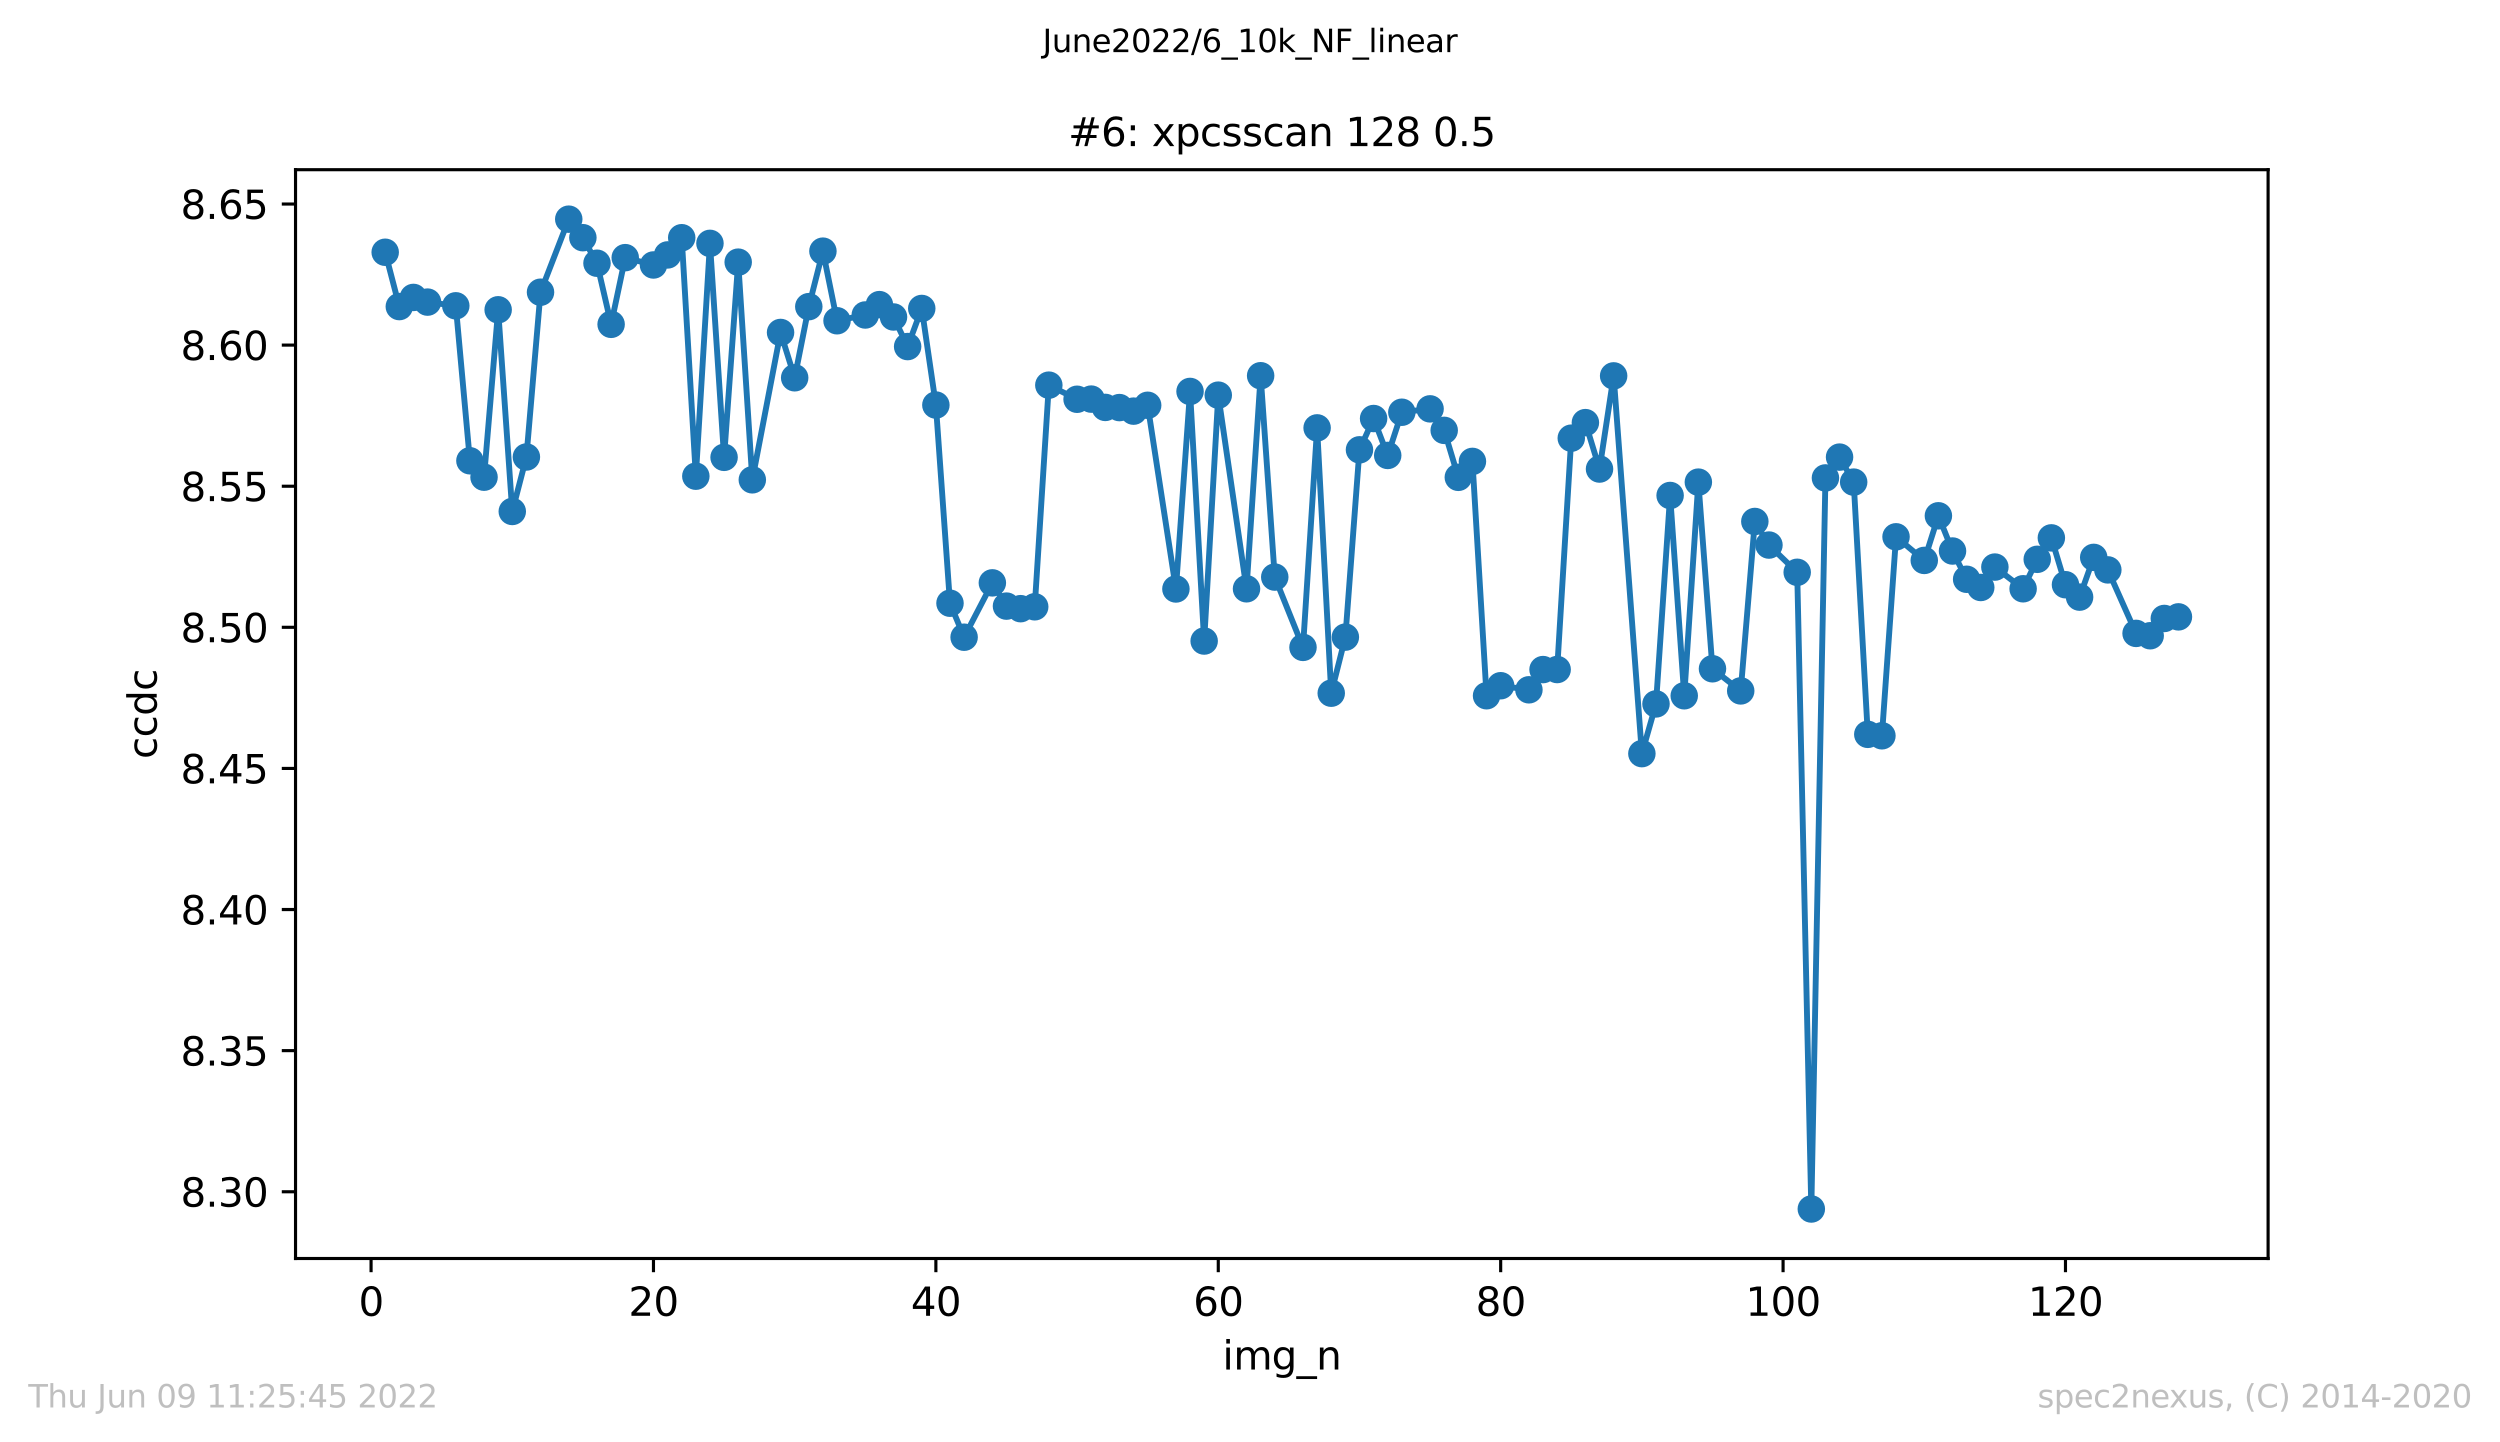 <?xml version="1.0" encoding="utf-8" standalone="no"?>
<!DOCTYPE svg PUBLIC "-//W3C//DTD SVG 1.1//EN"
  "http://www.w3.org/Graphics/SVG/1.1/DTD/svg11.dtd">
<svg xmlns:xlink="http://www.w3.org/1999/xlink" width="636.48pt" height="367.2pt" viewBox="0 0 636.48 367.2" xmlns="http://www.w3.org/2000/svg" version="1.1">
 <defs>
  <style type="text/css">*{stroke-linejoin: round; stroke-linecap: butt}</style>
 </defs>
 <g id="figure_1">
  <g id="patch_1">
   <path d="M 0 367.2 
L 636.48 367.2 
L 636.48 0 
L 0 0 
z
" style="fill: #ffffff"/>
  </g>
  <g id="axes_1">
   <g id="patch_2">
    <path d="M 75.24 320.4 
L 577.44 320.4 
L 577.44 43.2 
L 75.24 43.2 
z
" style="fill: #ffffff"/>
   </g>
   <g id="matplotlib.axis_1">
    <g id="xtick_1">
     <g id="line2d_1">
      <defs>
       <path id="m800b0fa42f" d="M 0 0 
L 0 3.5 
" style="stroke: #000000; stroke-width: 0.8"/>
      </defs>
      <g>
       <use xlink:href="#m800b0fa42f" x="94.472" y="320.4" style="stroke: #000000; stroke-width: 0.8"/>
      </g>
     </g>
     <g id="text_1">
      <!-- 0 -->
      <g transform="translate(91.291 334.998)scale(0.1 -0.1)">
       <defs>
        <path id="DejaVuSans-30" d="M 2034 4250 
Q 1547 4250 1301 3770 
Q 1056 3291 1056 2328 
Q 1056 1369 1301 889 
Q 1547 409 2034 409 
Q 2525 409 2770 889 
Q 3016 1369 3016 2328 
Q 3016 3291 2770 3770 
Q 2525 4250 2034 4250 
z
M 2034 4750 
Q 2819 4750 3233 4129 
Q 3647 3509 3647 2328 
Q 3647 1150 3233 529 
Q 2819 -91 2034 -91 
Q 1250 -91 836 529 
Q 422 1150 422 2328 
Q 422 3509 836 4129 
Q 1250 4750 2034 4750 
z
" transform="scale(0.016)"/>
       </defs>
       <use xlink:href="#DejaVuSans-30"/>
      </g>
     </g>
    </g>
    <g id="xtick_2">
     <g id="line2d_2">
      <g>
       <use xlink:href="#m800b0fa42f" x="166.369" y="320.4" style="stroke: #000000; stroke-width: 0.8"/>
      </g>
     </g>
     <g id="text_2">
      <!-- 20 -->
      <g transform="translate(160.007 334.998)scale(0.1 -0.1)">
       <defs>
        <path id="DejaVuSans-32" d="M 1228 531 
L 3431 531 
L 3431 0 
L 469 0 
L 469 531 
Q 828 903 1448 1529 
Q 2069 2156 2228 2338 
Q 2531 2678 2651 2914 
Q 2772 3150 2772 3378 
Q 2772 3750 2511 3984 
Q 2250 4219 1831 4219 
Q 1534 4219 1204 4116 
Q 875 4013 500 3803 
L 500 4441 
Q 881 4594 1212 4672 
Q 1544 4750 1819 4750 
Q 2544 4750 2975 4387 
Q 3406 4025 3406 3419 
Q 3406 3131 3298 2873 
Q 3191 2616 2906 2266 
Q 2828 2175 2409 1742 
Q 1991 1309 1228 531 
z
" transform="scale(0.016)"/>
       </defs>
       <use xlink:href="#DejaVuSans-32"/>
       <use xlink:href="#DejaVuSans-30" x="63.623"/>
      </g>
     </g>
    </g>
    <g id="xtick_3">
     <g id="line2d_3">
      <g>
       <use xlink:href="#m800b0fa42f" x="238.266" y="320.4" style="stroke: #000000; stroke-width: 0.8"/>
      </g>
     </g>
     <g id="text_3">
      <!-- 40 -->
      <g transform="translate(231.904 334.998)scale(0.1 -0.1)">
       <defs>
        <path id="DejaVuSans-34" d="M 2419 4116 
L 825 1625 
L 2419 1625 
L 2419 4116 
z
M 2253 4666 
L 3047 4666 
L 3047 1625 
L 3713 1625 
L 3713 1100 
L 3047 1100 
L 3047 0 
L 2419 0 
L 2419 1100 
L 313 1100 
L 313 1709 
L 2253 4666 
z
" transform="scale(0.016)"/>
       </defs>
       <use xlink:href="#DejaVuSans-34"/>
       <use xlink:href="#DejaVuSans-30" x="63.623"/>
      </g>
     </g>
    </g>
    <g id="xtick_4">
     <g id="line2d_4">
      <g>
       <use xlink:href="#m800b0fa42f" x="310.163" y="320.4" style="stroke: #000000; stroke-width: 0.8"/>
      </g>
     </g>
     <g id="text_4">
      <!-- 60 -->
      <g transform="translate(303.801 334.998)scale(0.1 -0.1)">
       <defs>
        <path id="DejaVuSans-36" d="M 2113 2584 
Q 1688 2584 1439 2293 
Q 1191 2003 1191 1497 
Q 1191 994 1439 701 
Q 1688 409 2113 409 
Q 2538 409 2786 701 
Q 3034 994 3034 1497 
Q 3034 2003 2786 2293 
Q 2538 2584 2113 2584 
z
M 3366 4563 
L 3366 3988 
Q 3128 4100 2886 4159 
Q 2644 4219 2406 4219 
Q 1781 4219 1451 3797 
Q 1122 3375 1075 2522 
Q 1259 2794 1537 2939 
Q 1816 3084 2150 3084 
Q 2853 3084 3261 2657 
Q 3669 2231 3669 1497 
Q 3669 778 3244 343 
Q 2819 -91 2113 -91 
Q 1303 -91 875 529 
Q 447 1150 447 2328 
Q 447 3434 972 4092 
Q 1497 4750 2381 4750 
Q 2619 4750 2861 4703 
Q 3103 4656 3366 4563 
z
" transform="scale(0.016)"/>
       </defs>
       <use xlink:href="#DejaVuSans-36"/>
       <use xlink:href="#DejaVuSans-30" x="63.623"/>
      </g>
     </g>
    </g>
    <g id="xtick_5">
     <g id="line2d_5">
      <g>
       <use xlink:href="#m800b0fa42f" x="382.06" y="320.4" style="stroke: #000000; stroke-width: 0.8"/>
      </g>
     </g>
     <g id="text_5">
      <!-- 80 -->
      <g transform="translate(375.698 334.998)scale(0.1 -0.1)">
       <defs>
        <path id="DejaVuSans-38" d="M 2034 2216 
Q 1584 2216 1326 1975 
Q 1069 1734 1069 1313 
Q 1069 891 1326 650 
Q 1584 409 2034 409 
Q 2484 409 2743 651 
Q 3003 894 3003 1313 
Q 3003 1734 2745 1975 
Q 2488 2216 2034 2216 
z
M 1403 2484 
Q 997 2584 770 2862 
Q 544 3141 544 3541 
Q 544 4100 942 4425 
Q 1341 4750 2034 4750 
Q 2731 4750 3128 4425 
Q 3525 4100 3525 3541 
Q 3525 3141 3298 2862 
Q 3072 2584 2669 2484 
Q 3125 2378 3379 2068 
Q 3634 1759 3634 1313 
Q 3634 634 3220 271 
Q 2806 -91 2034 -91 
Q 1263 -91 848 271 
Q 434 634 434 1313 
Q 434 1759 690 2068 
Q 947 2378 1403 2484 
z
M 1172 3481 
Q 1172 3119 1398 2916 
Q 1625 2713 2034 2713 
Q 2441 2713 2670 2916 
Q 2900 3119 2900 3481 
Q 2900 3844 2670 4047 
Q 2441 4250 2034 4250 
Q 1625 4250 1398 4047 
Q 1172 3844 1172 3481 
z
" transform="scale(0.016)"/>
       </defs>
       <use xlink:href="#DejaVuSans-38"/>
       <use xlink:href="#DejaVuSans-30" x="63.623"/>
      </g>
     </g>
    </g>
    <g id="xtick_6">
     <g id="line2d_6">
      <g>
       <use xlink:href="#m800b0fa42f" x="453.957" y="320.4" style="stroke: #000000; stroke-width: 0.8"/>
      </g>
     </g>
     <g id="text_6">
      <!-- 100 -->
      <g transform="translate(444.413 334.998)scale(0.1 -0.1)">
       <defs>
        <path id="DejaVuSans-31" d="M 794 531 
L 1825 531 
L 1825 4091 
L 703 3866 
L 703 4441 
L 1819 4666 
L 2450 4666 
L 2450 531 
L 3481 531 
L 3481 0 
L 794 0 
L 794 531 
z
" transform="scale(0.016)"/>
       </defs>
       <use xlink:href="#DejaVuSans-31"/>
       <use xlink:href="#DejaVuSans-30" x="63.623"/>
       <use xlink:href="#DejaVuSans-30" x="127.246"/>
      </g>
     </g>
    </g>
    <g id="xtick_7">
     <g id="line2d_7">
      <g>
       <use xlink:href="#m800b0fa42f" x="525.854" y="320.4" style="stroke: #000000; stroke-width: 0.8"/>
      </g>
     </g>
     <g id="text_7">
      <!-- 120 -->
      <g transform="translate(516.31 334.998)scale(0.1 -0.1)">
       <use xlink:href="#DejaVuSans-31"/>
       <use xlink:href="#DejaVuSans-32" x="63.623"/>
       <use xlink:href="#DejaVuSans-30" x="127.246"/>
      </g>
     </g>
    </g>
    <g id="text_8">
     <!-- img_n -->
     <g transform="translate(311.238 348.677)scale(0.1 -0.1)">
      <defs>
       <path id="DejaVuSans-69" d="M 603 3500 
L 1178 3500 
L 1178 0 
L 603 0 
L 603 3500 
z
M 603 4863 
L 1178 4863 
L 1178 4134 
L 603 4134 
L 603 4863 
z
" transform="scale(0.016)"/>
       <path id="DejaVuSans-6d" d="M 3328 2828 
Q 3544 3216 3844 3400 
Q 4144 3584 4550 3584 
Q 5097 3584 5394 3201 
Q 5691 2819 5691 2113 
L 5691 0 
L 5113 0 
L 5113 2094 
Q 5113 2597 4934 2840 
Q 4756 3084 4391 3084 
Q 3944 3084 3684 2787 
Q 3425 2491 3425 1978 
L 3425 0 
L 2847 0 
L 2847 2094 
Q 2847 2600 2669 2842 
Q 2491 3084 2119 3084 
Q 1678 3084 1418 2786 
Q 1159 2488 1159 1978 
L 1159 0 
L 581 0 
L 581 3500 
L 1159 3500 
L 1159 2956 
Q 1356 3278 1631 3431 
Q 1906 3584 2284 3584 
Q 2666 3584 2933 3390 
Q 3200 3197 3328 2828 
z
" transform="scale(0.016)"/>
       <path id="DejaVuSans-67" d="M 2906 1791 
Q 2906 2416 2648 2759 
Q 2391 3103 1925 3103 
Q 1463 3103 1205 2759 
Q 947 2416 947 1791 
Q 947 1169 1205 825 
Q 1463 481 1925 481 
Q 2391 481 2648 825 
Q 2906 1169 2906 1791 
z
M 3481 434 
Q 3481 -459 3084 -895 
Q 2688 -1331 1869 -1331 
Q 1566 -1331 1297 -1286 
Q 1028 -1241 775 -1147 
L 775 -588 
Q 1028 -725 1275 -790 
Q 1522 -856 1778 -856 
Q 2344 -856 2625 -561 
Q 2906 -266 2906 331 
L 2906 616 
Q 2728 306 2450 153 
Q 2172 0 1784 0 
Q 1141 0 747 490 
Q 353 981 353 1791 
Q 353 2603 747 3093 
Q 1141 3584 1784 3584 
Q 2172 3584 2450 3431 
Q 2728 3278 2906 2969 
L 2906 3500 
L 3481 3500 
L 3481 434 
z
" transform="scale(0.016)"/>
       <path id="DejaVuSans-5f" d="M 3263 -1063 
L 3263 -1509 
L -63 -1509 
L -63 -1063 
L 3263 -1063 
z
" transform="scale(0.016)"/>
       <path id="DejaVuSans-6e" d="M 3513 2113 
L 3513 0 
L 2938 0 
L 2938 2094 
Q 2938 2591 2744 2837 
Q 2550 3084 2163 3084 
Q 1697 3084 1428 2787 
Q 1159 2491 1159 1978 
L 1159 0 
L 581 0 
L 581 3500 
L 1159 3500 
L 1159 2956 
Q 1366 3272 1645 3428 
Q 1925 3584 2291 3584 
Q 2894 3584 3203 3211 
Q 3513 2838 3513 2113 
z
" transform="scale(0.016)"/>
      </defs>
      <use xlink:href="#DejaVuSans-69"/>
      <use xlink:href="#DejaVuSans-6d" x="27.783"/>
      <use xlink:href="#DejaVuSans-67" x="125.195"/>
      <use xlink:href="#DejaVuSans-5f" x="188.672"/>
      <use xlink:href="#DejaVuSans-6e" x="238.672"/>
     </g>
    </g>
   </g>
   <g id="matplotlib.axis_2">
    <g id="ytick_1">
     <g id="line2d_8">
      <defs>
       <path id="m53ee775bd9" d="M 0 0 
L -3.5 0 
" style="stroke: #000000; stroke-width: 0.8"/>
      </defs>
      <g>
       <use xlink:href="#m53ee775bd9" x="75.24" y="303.409" style="stroke: #000000; stroke-width: 0.8"/>
      </g>
     </g>
     <g id="text_9">
      <!-- 8.30 -->
      <g transform="translate(45.974 307.208)scale(0.1 -0.1)">
       <defs>
        <path id="DejaVuSans-2e" d="M 684 794 
L 1344 794 
L 1344 0 
L 684 0 
L 684 794 
z
" transform="scale(0.016)"/>
        <path id="DejaVuSans-33" d="M 2597 2516 
Q 3050 2419 3304 2112 
Q 3559 1806 3559 1356 
Q 3559 666 3084 287 
Q 2609 -91 1734 -91 
Q 1441 -91 1130 -33 
Q 819 25 488 141 
L 488 750 
Q 750 597 1062 519 
Q 1375 441 1716 441 
Q 2309 441 2620 675 
Q 2931 909 2931 1356 
Q 2931 1769 2642 2001 
Q 2353 2234 1838 2234 
L 1294 2234 
L 1294 2753 
L 1863 2753 
Q 2328 2753 2575 2939 
Q 2822 3125 2822 3475 
Q 2822 3834 2567 4026 
Q 2313 4219 1838 4219 
Q 1578 4219 1281 4162 
Q 984 4106 628 3988 
L 628 4550 
Q 988 4650 1302 4700 
Q 1616 4750 1894 4750 
Q 2613 4750 3031 4423 
Q 3450 4097 3450 3541 
Q 3450 3153 3228 2886 
Q 3006 2619 2597 2516 
z
" transform="scale(0.016)"/>
       </defs>
       <use xlink:href="#DejaVuSans-38"/>
       <use xlink:href="#DejaVuSans-2e" x="63.623"/>
       <use xlink:href="#DejaVuSans-33" x="95.41"/>
       <use xlink:href="#DejaVuSans-30" x="159.033"/>
      </g>
     </g>
    </g>
    <g id="ytick_2">
     <g id="line2d_9">
      <g>
       <use xlink:href="#m53ee775bd9" x="75.24" y="267.485" style="stroke: #000000; stroke-width: 0.8"/>
      </g>
     </g>
     <g id="text_10">
      <!-- 8.35 -->
      <g transform="translate(45.974 271.284)scale(0.1 -0.1)">
       <defs>
        <path id="DejaVuSans-35" d="M 691 4666 
L 3169 4666 
L 3169 4134 
L 1269 4134 
L 1269 2991 
Q 1406 3038 1543 3061 
Q 1681 3084 1819 3084 
Q 2600 3084 3056 2656 
Q 3513 2228 3513 1497 
Q 3513 744 3044 326 
Q 2575 -91 1722 -91 
Q 1428 -91 1123 -41 
Q 819 9 494 109 
L 494 744 
Q 775 591 1075 516 
Q 1375 441 1709 441 
Q 2250 441 2565 725 
Q 2881 1009 2881 1497 
Q 2881 1984 2565 2268 
Q 2250 2553 1709 2553 
Q 1456 2553 1204 2497 
Q 953 2441 691 2322 
L 691 4666 
z
" transform="scale(0.016)"/>
       </defs>
       <use xlink:href="#DejaVuSans-38"/>
       <use xlink:href="#DejaVuSans-2e" x="63.623"/>
       <use xlink:href="#DejaVuSans-33" x="95.41"/>
       <use xlink:href="#DejaVuSans-35" x="159.033"/>
      </g>
     </g>
    </g>
    <g id="ytick_3">
     <g id="line2d_10">
      <g>
       <use xlink:href="#m53ee775bd9" x="75.24" y="231.56" style="stroke: #000000; stroke-width: 0.8"/>
      </g>
     </g>
     <g id="text_11">
      <!-- 8.40 -->
      <g transform="translate(45.974 235.359)scale(0.1 -0.1)">
       <use xlink:href="#DejaVuSans-38"/>
       <use xlink:href="#DejaVuSans-2e" x="63.623"/>
       <use xlink:href="#DejaVuSans-34" x="95.41"/>
       <use xlink:href="#DejaVuSans-30" x="159.033"/>
      </g>
     </g>
    </g>
    <g id="ytick_4">
     <g id="line2d_11">
      <g>
       <use xlink:href="#m53ee775bd9" x="75.24" y="195.636" style="stroke: #000000; stroke-width: 0.8"/>
      </g>
     </g>
     <g id="text_12">
      <!-- 8.45 -->
      <g transform="translate(45.974 199.435)scale(0.1 -0.1)">
       <use xlink:href="#DejaVuSans-38"/>
       <use xlink:href="#DejaVuSans-2e" x="63.623"/>
       <use xlink:href="#DejaVuSans-34" x="95.41"/>
       <use xlink:href="#DejaVuSans-35" x="159.033"/>
      </g>
     </g>
    </g>
    <g id="ytick_5">
     <g id="line2d_12">
      <g>
       <use xlink:href="#m53ee775bd9" x="75.24" y="159.711" style="stroke: #000000; stroke-width: 0.8"/>
      </g>
     </g>
     <g id="text_13">
      <!-- 8.50 -->
      <g transform="translate(45.974 163.511)scale(0.1 -0.1)">
       <use xlink:href="#DejaVuSans-38"/>
       <use xlink:href="#DejaVuSans-2e" x="63.623"/>
       <use xlink:href="#DejaVuSans-35" x="95.41"/>
       <use xlink:href="#DejaVuSans-30" x="159.033"/>
      </g>
     </g>
    </g>
    <g id="ytick_6">
     <g id="line2d_13">
      <g>
       <use xlink:href="#m53ee775bd9" x="75.24" y="123.787" style="stroke: #000000; stroke-width: 0.8"/>
      </g>
     </g>
     <g id="text_14">
      <!-- 8.55 -->
      <g transform="translate(45.974 127.586)scale(0.1 -0.1)">
       <use xlink:href="#DejaVuSans-38"/>
       <use xlink:href="#DejaVuSans-2e" x="63.623"/>
       <use xlink:href="#DejaVuSans-35" x="95.41"/>
       <use xlink:href="#DejaVuSans-35" x="159.033"/>
      </g>
     </g>
    </g>
    <g id="ytick_7">
     <g id="line2d_14">
      <g>
       <use xlink:href="#m53ee775bd9" x="75.24" y="87.863" style="stroke: #000000; stroke-width: 0.8"/>
      </g>
     </g>
     <g id="text_15">
      <!-- 8.60 -->
      <g transform="translate(45.974 91.662)scale(0.1 -0.1)">
       <use xlink:href="#DejaVuSans-38"/>
       <use xlink:href="#DejaVuSans-2e" x="63.623"/>
       <use xlink:href="#DejaVuSans-36" x="95.41"/>
       <use xlink:href="#DejaVuSans-30" x="159.033"/>
      </g>
     </g>
    </g>
    <g id="ytick_8">
     <g id="line2d_15">
      <g>
       <use xlink:href="#m53ee775bd9" x="75.24" y="51.938" style="stroke: #000000; stroke-width: 0.8"/>
      </g>
     </g>
     <g id="text_16">
      <!-- 8.65 -->
      <g transform="translate(45.974 55.737)scale(0.1 -0.1)">
       <use xlink:href="#DejaVuSans-38"/>
       <use xlink:href="#DejaVuSans-2e" x="63.623"/>
       <use xlink:href="#DejaVuSans-36" x="95.41"/>
       <use xlink:href="#DejaVuSans-35" x="159.033"/>
      </g>
     </g>
    </g>
    <g id="text_17">
     <!-- ccdc -->
     <g transform="translate(39.895 193.222)rotate(-90)scale(0.1 -0.1)">
      <defs>
       <path id="DejaVuSans-63" d="M 3122 3366 
L 3122 2828 
Q 2878 2963 2633 3030 
Q 2388 3097 2138 3097 
Q 1578 3097 1268 2742 
Q 959 2388 959 1747 
Q 959 1106 1268 751 
Q 1578 397 2138 397 
Q 2388 397 2633 464 
Q 2878 531 3122 666 
L 3122 134 
Q 2881 22 2623 -34 
Q 2366 -91 2075 -91 
Q 1284 -91 818 406 
Q 353 903 353 1747 
Q 353 2603 823 3093 
Q 1294 3584 2113 3584 
Q 2378 3584 2631 3529 
Q 2884 3475 3122 3366 
z
" transform="scale(0.016)"/>
       <path id="DejaVuSans-64" d="M 2906 2969 
L 2906 4863 
L 3481 4863 
L 3481 0 
L 2906 0 
L 2906 525 
Q 2725 213 2448 61 
Q 2172 -91 1784 -91 
Q 1150 -91 751 415 
Q 353 922 353 1747 
Q 353 2572 751 3078 
Q 1150 3584 1784 3584 
Q 2172 3584 2448 3432 
Q 2725 3281 2906 2969 
z
M 947 1747 
Q 947 1113 1208 752 
Q 1469 391 1925 391 
Q 2381 391 2643 752 
Q 2906 1113 2906 1747 
Q 2906 2381 2643 2742 
Q 2381 3103 1925 3103 
Q 1469 3103 1208 2742 
Q 947 2381 947 1747 
z
" transform="scale(0.016)"/>
      </defs>
      <use xlink:href="#DejaVuSans-63"/>
      <use xlink:href="#DejaVuSans-63" x="54.98"/>
      <use xlink:href="#DejaVuSans-64" x="109.961"/>
      <use xlink:href="#DejaVuSans-63" x="173.438"/>
     </g>
    </g>
   </g>
   <g id="line2d_16">
    <path d="M 98.067 64.223 
L 101.662 78.051 
L 105.257 75.724 
L 108.852 76.913 
L 116.042 77.857 
L 119.636 117.309 
L 123.231 121.489 
L 126.826 78.87 
L 130.421 130.213 
L 134.016 116.348 
L 137.611 74.398 
L 144.8 55.8 
L 148.395 60.514 
L 151.99 67.017 
L 155.585 82.572 
L 159.18 65.596 
L 166.369 67.46 
L 169.964 64.902 
L 173.559 60.523 
L 177.154 121.235 
L 180.749 61.96 
L 184.344 116.434 
L 187.938 66.744 
L 191.533 122.158 
L 198.723 84.644 
L 202.318 96.179 
L 205.913 78.071 
L 209.508 63.944 
L 213.102 81.662 
L 220.292 80.192 
L 223.887 77.554 
L 227.482 80.701 
L 231.077 88.232 
L 234.671 78.533 
L 238.266 103.123 
L 241.861 153.576 
L 245.456 162.231 
L 252.646 148.392 
L 256.241 154.311 
L 259.835 154.964 
L 263.43 154.485 
L 267.025 98.058 
L 274.215 101.649 
L 277.81 101.609 
L 281.404 103.725 
L 284.999 103.768 
L 288.594 104.672 
L 292.189 103.183 
L 299.379 149.946 
L 302.974 99.658 
L 306.568 163.202 
L 310.163 100.604 
L 317.353 149.901 
L 320.948 95.659 
L 324.543 146.919 
L 331.732 164.818 
L 335.327 108.937 
L 338.922 176.483 
L 342.517 162.206 
L 346.112 114.521 
L 349.707 106.553 
L 353.301 115.949 
L 356.896 104.953 
L 364.086 104.093 
L 367.681 109.568 
L 371.276 121.523 
L 374.87 117.47 
L 378.465 177.132 
L 382.06 174.581 
L 389.25 175.618 
L 392.845 170.47 
L 396.439 170.457 
L 400.034 111.555 
L 403.629 107.598 
L 407.224 119.413 
L 410.819 95.698 
L 418.009 191.868 
L 421.603 179.212 
L 425.198 126.148 
L 428.793 177.139 
L 432.388 122.749 
L 435.983 170.264 
L 443.172 175.9 
L 446.767 132.764 
L 450.362 138.767 
L 457.552 145.703 
L 461.147 307.8 
L 464.742 121.679 
L 468.336 116.376 
L 471.931 122.743 
L 475.526 186.957 
L 479.121 187.325 
L 482.716 136.668 
L 489.905 142.677 
L 493.5 131.315 
L 497.095 140.286 
L 500.69 147.477 
L 504.285 149.567 
L 507.88 144.373 
L 515.069 149.897 
L 518.664 142.399 
L 522.259 136.939 
L 525.854 148.864 
L 529.449 152.023 
L 533.044 141.906 
L 536.638 145.09 
L 543.828 161.258 
L 547.423 161.856 
L 551.018 157.456 
L 554.613 157.049 
" clip-path="url(#p3949a679b3)" style="fill: none; stroke: #1f77b4; stroke-width: 1.5; stroke-linecap: square"/>
    <defs>
     <path id="m2c28d57557" d="M 0 3 
C 0.796 3 1.559 2.684 2.121 2.121 
C 2.684 1.559 3 0.796 3 0 
C 3 -0.796 2.684 -1.559 2.121 -2.121 
C 1.559 -2.684 0.796 -3 0 -3 
C -0.796 -3 -1.559 -2.684 -2.121 -2.121 
C -2.684 -1.559 -3 -0.796 -3 0 
C -3 0.796 -2.684 1.559 -2.121 2.121 
C -1.559 2.684 -0.796 3 0 3 
z
" style="stroke: #1f77b4"/>
    </defs>
    <g clip-path="url(#p3949a679b3)">
     <use xlink:href="#m2c28d57557" x="98.067" y="64.223" style="fill: #1f77b4; stroke: #1f77b4"/>
     <use xlink:href="#m2c28d57557" x="101.662" y="78.051" style="fill: #1f77b4; stroke: #1f77b4"/>
     <use xlink:href="#m2c28d57557" x="105.257" y="75.724" style="fill: #1f77b4; stroke: #1f77b4"/>
     <use xlink:href="#m2c28d57557" x="108.852" y="76.913" style="fill: #1f77b4; stroke: #1f77b4"/>
     <use xlink:href="#m2c28d57557" x="116.042" y="77.857" style="fill: #1f77b4; stroke: #1f77b4"/>
     <use xlink:href="#m2c28d57557" x="119.636" y="117.309" style="fill: #1f77b4; stroke: #1f77b4"/>
     <use xlink:href="#m2c28d57557" x="123.231" y="121.489" style="fill: #1f77b4; stroke: #1f77b4"/>
     <use xlink:href="#m2c28d57557" x="126.826" y="78.87" style="fill: #1f77b4; stroke: #1f77b4"/>
     <use xlink:href="#m2c28d57557" x="130.421" y="130.213" style="fill: #1f77b4; stroke: #1f77b4"/>
     <use xlink:href="#m2c28d57557" x="134.016" y="116.348" style="fill: #1f77b4; stroke: #1f77b4"/>
     <use xlink:href="#m2c28d57557" x="137.611" y="74.398" style="fill: #1f77b4; stroke: #1f77b4"/>
     <use xlink:href="#m2c28d57557" x="144.8" y="55.8" style="fill: #1f77b4; stroke: #1f77b4"/>
     <use xlink:href="#m2c28d57557" x="148.395" y="60.514" style="fill: #1f77b4; stroke: #1f77b4"/>
     <use xlink:href="#m2c28d57557" x="151.99" y="67.017" style="fill: #1f77b4; stroke: #1f77b4"/>
     <use xlink:href="#m2c28d57557" x="155.585" y="82.572" style="fill: #1f77b4; stroke: #1f77b4"/>
     <use xlink:href="#m2c28d57557" x="159.18" y="65.596" style="fill: #1f77b4; stroke: #1f77b4"/>
     <use xlink:href="#m2c28d57557" x="166.369" y="67.46" style="fill: #1f77b4; stroke: #1f77b4"/>
     <use xlink:href="#m2c28d57557" x="169.964" y="64.902" style="fill: #1f77b4; stroke: #1f77b4"/>
     <use xlink:href="#m2c28d57557" x="173.559" y="60.523" style="fill: #1f77b4; stroke: #1f77b4"/>
     <use xlink:href="#m2c28d57557" x="177.154" y="121.235" style="fill: #1f77b4; stroke: #1f77b4"/>
     <use xlink:href="#m2c28d57557" x="180.749" y="61.96" style="fill: #1f77b4; stroke: #1f77b4"/>
     <use xlink:href="#m2c28d57557" x="184.344" y="116.434" style="fill: #1f77b4; stroke: #1f77b4"/>
     <use xlink:href="#m2c28d57557" x="187.938" y="66.744" style="fill: #1f77b4; stroke: #1f77b4"/>
     <use xlink:href="#m2c28d57557" x="191.533" y="122.158" style="fill: #1f77b4; stroke: #1f77b4"/>
     <use xlink:href="#m2c28d57557" x="198.723" y="84.644" style="fill: #1f77b4; stroke: #1f77b4"/>
     <use xlink:href="#m2c28d57557" x="202.318" y="96.179" style="fill: #1f77b4; stroke: #1f77b4"/>
     <use xlink:href="#m2c28d57557" x="205.913" y="78.071" style="fill: #1f77b4; stroke: #1f77b4"/>
     <use xlink:href="#m2c28d57557" x="209.508" y="63.944" style="fill: #1f77b4; stroke: #1f77b4"/>
     <use xlink:href="#m2c28d57557" x="213.102" y="81.662" style="fill: #1f77b4; stroke: #1f77b4"/>
     <use xlink:href="#m2c28d57557" x="220.292" y="80.192" style="fill: #1f77b4; stroke: #1f77b4"/>
     <use xlink:href="#m2c28d57557" x="223.887" y="77.554" style="fill: #1f77b4; stroke: #1f77b4"/>
     <use xlink:href="#m2c28d57557" x="227.482" y="80.701" style="fill: #1f77b4; stroke: #1f77b4"/>
     <use xlink:href="#m2c28d57557" x="231.077" y="88.232" style="fill: #1f77b4; stroke: #1f77b4"/>
     <use xlink:href="#m2c28d57557" x="234.671" y="78.533" style="fill: #1f77b4; stroke: #1f77b4"/>
     <use xlink:href="#m2c28d57557" x="238.266" y="103.123" style="fill: #1f77b4; stroke: #1f77b4"/>
     <use xlink:href="#m2c28d57557" x="241.861" y="153.576" style="fill: #1f77b4; stroke: #1f77b4"/>
     <use xlink:href="#m2c28d57557" x="245.456" y="162.231" style="fill: #1f77b4; stroke: #1f77b4"/>
     <use xlink:href="#m2c28d57557" x="252.646" y="148.392" style="fill: #1f77b4; stroke: #1f77b4"/>
     <use xlink:href="#m2c28d57557" x="256.241" y="154.311" style="fill: #1f77b4; stroke: #1f77b4"/>
     <use xlink:href="#m2c28d57557" x="259.835" y="154.964" style="fill: #1f77b4; stroke: #1f77b4"/>
     <use xlink:href="#m2c28d57557" x="263.43" y="154.485" style="fill: #1f77b4; stroke: #1f77b4"/>
     <use xlink:href="#m2c28d57557" x="267.025" y="98.058" style="fill: #1f77b4; stroke: #1f77b4"/>
     <use xlink:href="#m2c28d57557" x="274.215" y="101.649" style="fill: #1f77b4; stroke: #1f77b4"/>
     <use xlink:href="#m2c28d57557" x="277.81" y="101.609" style="fill: #1f77b4; stroke: #1f77b4"/>
     <use xlink:href="#m2c28d57557" x="281.404" y="103.725" style="fill: #1f77b4; stroke: #1f77b4"/>
     <use xlink:href="#m2c28d57557" x="284.999" y="103.768" style="fill: #1f77b4; stroke: #1f77b4"/>
     <use xlink:href="#m2c28d57557" x="288.594" y="104.672" style="fill: #1f77b4; stroke: #1f77b4"/>
     <use xlink:href="#m2c28d57557" x="292.189" y="103.183" style="fill: #1f77b4; stroke: #1f77b4"/>
     <use xlink:href="#m2c28d57557" x="299.379" y="149.946" style="fill: #1f77b4; stroke: #1f77b4"/>
     <use xlink:href="#m2c28d57557" x="302.974" y="99.658" style="fill: #1f77b4; stroke: #1f77b4"/>
     <use xlink:href="#m2c28d57557" x="306.568" y="163.202" style="fill: #1f77b4; stroke: #1f77b4"/>
     <use xlink:href="#m2c28d57557" x="310.163" y="100.604" style="fill: #1f77b4; stroke: #1f77b4"/>
     <use xlink:href="#m2c28d57557" x="317.353" y="149.901" style="fill: #1f77b4; stroke: #1f77b4"/>
     <use xlink:href="#m2c28d57557" x="320.948" y="95.659" style="fill: #1f77b4; stroke: #1f77b4"/>
     <use xlink:href="#m2c28d57557" x="324.543" y="146.919" style="fill: #1f77b4; stroke: #1f77b4"/>
     <use xlink:href="#m2c28d57557" x="331.732" y="164.818" style="fill: #1f77b4; stroke: #1f77b4"/>
     <use xlink:href="#m2c28d57557" x="335.327" y="108.937" style="fill: #1f77b4; stroke: #1f77b4"/>
     <use xlink:href="#m2c28d57557" x="338.922" y="176.483" style="fill: #1f77b4; stroke: #1f77b4"/>
     <use xlink:href="#m2c28d57557" x="342.517" y="162.206" style="fill: #1f77b4; stroke: #1f77b4"/>
     <use xlink:href="#m2c28d57557" x="346.112" y="114.521" style="fill: #1f77b4; stroke: #1f77b4"/>
     <use xlink:href="#m2c28d57557" x="349.707" y="106.553" style="fill: #1f77b4; stroke: #1f77b4"/>
     <use xlink:href="#m2c28d57557" x="353.301" y="115.949" style="fill: #1f77b4; stroke: #1f77b4"/>
     <use xlink:href="#m2c28d57557" x="356.896" y="104.953" style="fill: #1f77b4; stroke: #1f77b4"/>
     <use xlink:href="#m2c28d57557" x="364.086" y="104.093" style="fill: #1f77b4; stroke: #1f77b4"/>
     <use xlink:href="#m2c28d57557" x="367.681" y="109.568" style="fill: #1f77b4; stroke: #1f77b4"/>
     <use xlink:href="#m2c28d57557" x="371.276" y="121.523" style="fill: #1f77b4; stroke: #1f77b4"/>
     <use xlink:href="#m2c28d57557" x="374.87" y="117.47" style="fill: #1f77b4; stroke: #1f77b4"/>
     <use xlink:href="#m2c28d57557" x="378.465" y="177.132" style="fill: #1f77b4; stroke: #1f77b4"/>
     <use xlink:href="#m2c28d57557" x="382.06" y="174.581" style="fill: #1f77b4; stroke: #1f77b4"/>
     <use xlink:href="#m2c28d57557" x="389.25" y="175.618" style="fill: #1f77b4; stroke: #1f77b4"/>
     <use xlink:href="#m2c28d57557" x="392.845" y="170.47" style="fill: #1f77b4; stroke: #1f77b4"/>
     <use xlink:href="#m2c28d57557" x="396.439" y="170.457" style="fill: #1f77b4; stroke: #1f77b4"/>
     <use xlink:href="#m2c28d57557" x="400.034" y="111.555" style="fill: #1f77b4; stroke: #1f77b4"/>
     <use xlink:href="#m2c28d57557" x="403.629" y="107.598" style="fill: #1f77b4; stroke: #1f77b4"/>
     <use xlink:href="#m2c28d57557" x="407.224" y="119.413" style="fill: #1f77b4; stroke: #1f77b4"/>
     <use xlink:href="#m2c28d57557" x="410.819" y="95.698" style="fill: #1f77b4; stroke: #1f77b4"/>
     <use xlink:href="#m2c28d57557" x="418.009" y="191.868" style="fill: #1f77b4; stroke: #1f77b4"/>
     <use xlink:href="#m2c28d57557" x="421.603" y="179.212" style="fill: #1f77b4; stroke: #1f77b4"/>
     <use xlink:href="#m2c28d57557" x="425.198" y="126.148" style="fill: #1f77b4; stroke: #1f77b4"/>
     <use xlink:href="#m2c28d57557" x="428.793" y="177.139" style="fill: #1f77b4; stroke: #1f77b4"/>
     <use xlink:href="#m2c28d57557" x="432.388" y="122.749" style="fill: #1f77b4; stroke: #1f77b4"/>
     <use xlink:href="#m2c28d57557" x="435.983" y="170.264" style="fill: #1f77b4; stroke: #1f77b4"/>
     <use xlink:href="#m2c28d57557" x="443.172" y="175.9" style="fill: #1f77b4; stroke: #1f77b4"/>
     <use xlink:href="#m2c28d57557" x="446.767" y="132.764" style="fill: #1f77b4; stroke: #1f77b4"/>
     <use xlink:href="#m2c28d57557" x="450.362" y="138.767" style="fill: #1f77b4; stroke: #1f77b4"/>
     <use xlink:href="#m2c28d57557" x="457.552" y="145.703" style="fill: #1f77b4; stroke: #1f77b4"/>
     <use xlink:href="#m2c28d57557" x="461.147" y="307.8" style="fill: #1f77b4; stroke: #1f77b4"/>
     <use xlink:href="#m2c28d57557" x="464.742" y="121.679" style="fill: #1f77b4; stroke: #1f77b4"/>
     <use xlink:href="#m2c28d57557" x="468.336" y="116.376" style="fill: #1f77b4; stroke: #1f77b4"/>
     <use xlink:href="#m2c28d57557" x="471.931" y="122.743" style="fill: #1f77b4; stroke: #1f77b4"/>
     <use xlink:href="#m2c28d57557" x="475.526" y="186.957" style="fill: #1f77b4; stroke: #1f77b4"/>
     <use xlink:href="#m2c28d57557" x="479.121" y="187.325" style="fill: #1f77b4; stroke: #1f77b4"/>
     <use xlink:href="#m2c28d57557" x="482.716" y="136.668" style="fill: #1f77b4; stroke: #1f77b4"/>
     <use xlink:href="#m2c28d57557" x="489.905" y="142.677" style="fill: #1f77b4; stroke: #1f77b4"/>
     <use xlink:href="#m2c28d57557" x="493.5" y="131.315" style="fill: #1f77b4; stroke: #1f77b4"/>
     <use xlink:href="#m2c28d57557" x="497.095" y="140.286" style="fill: #1f77b4; stroke: #1f77b4"/>
     <use xlink:href="#m2c28d57557" x="500.69" y="147.477" style="fill: #1f77b4; stroke: #1f77b4"/>
     <use xlink:href="#m2c28d57557" x="504.285" y="149.567" style="fill: #1f77b4; stroke: #1f77b4"/>
     <use xlink:href="#m2c28d57557" x="507.88" y="144.373" style="fill: #1f77b4; stroke: #1f77b4"/>
     <use xlink:href="#m2c28d57557" x="515.069" y="149.897" style="fill: #1f77b4; stroke: #1f77b4"/>
     <use xlink:href="#m2c28d57557" x="518.664" y="142.399" style="fill: #1f77b4; stroke: #1f77b4"/>
     <use xlink:href="#m2c28d57557" x="522.259" y="136.939" style="fill: #1f77b4; stroke: #1f77b4"/>
     <use xlink:href="#m2c28d57557" x="525.854" y="148.864" style="fill: #1f77b4; stroke: #1f77b4"/>
     <use xlink:href="#m2c28d57557" x="529.449" y="152.023" style="fill: #1f77b4; stroke: #1f77b4"/>
     <use xlink:href="#m2c28d57557" x="533.044" y="141.906" style="fill: #1f77b4; stroke: #1f77b4"/>
     <use xlink:href="#m2c28d57557" x="536.638" y="145.09" style="fill: #1f77b4; stroke: #1f77b4"/>
     <use xlink:href="#m2c28d57557" x="543.828" y="161.258" style="fill: #1f77b4; stroke: #1f77b4"/>
     <use xlink:href="#m2c28d57557" x="547.423" y="161.856" style="fill: #1f77b4; stroke: #1f77b4"/>
     <use xlink:href="#m2c28d57557" x="551.018" y="157.456" style="fill: #1f77b4; stroke: #1f77b4"/>
     <use xlink:href="#m2c28d57557" x="554.613" y="157.049" style="fill: #1f77b4; stroke: #1f77b4"/>
    </g>
   </g>
   <g id="patch_3">
    <path d="M 75.24 320.4 
L 75.24 43.2 
" style="fill: none; stroke: #000000; stroke-width: 0.8; stroke-linejoin: miter; stroke-linecap: square"/>
   </g>
   <g id="patch_4">
    <path d="M 577.44 320.4 
L 577.44 43.2 
" style="fill: none; stroke: #000000; stroke-width: 0.8; stroke-linejoin: miter; stroke-linecap: square"/>
   </g>
   <g id="patch_5">
    <path d="M 75.24 320.4 
L 577.44 320.4 
" style="fill: none; stroke: #000000; stroke-width: 0.8; stroke-linejoin: miter; stroke-linecap: square"/>
   </g>
   <g id="patch_6">
    <path d="M 75.24 43.2 
L 577.44 43.2 
" style="fill: none; stroke: #000000; stroke-width: 0.8; stroke-linejoin: miter; stroke-linecap: square"/>
   </g>
   <g id="text_18">
    <!-- #6: xpcsscan 128 0.5 -->
    <g transform="translate(271.948 37.2)scale(0.1 -0.1)">
     <defs>
      <path id="DejaVuSans-23" d="M 3272 2816 
L 2363 2816 
L 2100 1772 
L 3016 1772 
L 3272 2816 
z
M 2803 4594 
L 2478 3297 
L 3391 3297 
L 3719 4594 
L 4219 4594 
L 3897 3297 
L 4872 3297 
L 4872 2816 
L 3775 2816 
L 3519 1772 
L 4513 1772 
L 4513 1294 
L 3397 1294 
L 3072 0 
L 2572 0 
L 2894 1294 
L 1978 1294 
L 1656 0 
L 1153 0 
L 1478 1294 
L 494 1294 
L 494 1772 
L 1594 1772 
L 1856 2816 
L 850 2816 
L 850 3297 
L 1978 3297 
L 2297 4594 
L 2803 4594 
z
" transform="scale(0.016)"/>
      <path id="DejaVuSans-3a" d="M 750 794 
L 1409 794 
L 1409 0 
L 750 0 
L 750 794 
z
M 750 3309 
L 1409 3309 
L 1409 2516 
L 750 2516 
L 750 3309 
z
" transform="scale(0.016)"/>
      <path id="DejaVuSans-20" transform="scale(0.016)"/>
      <path id="DejaVuSans-78" d="M 3513 3500 
L 2247 1797 
L 3578 0 
L 2900 0 
L 1881 1375 
L 863 0 
L 184 0 
L 1544 1831 
L 300 3500 
L 978 3500 
L 1906 2253 
L 2834 3500 
L 3513 3500 
z
" transform="scale(0.016)"/>
      <path id="DejaVuSans-70" d="M 1159 525 
L 1159 -1331 
L 581 -1331 
L 581 3500 
L 1159 3500 
L 1159 2969 
Q 1341 3281 1617 3432 
Q 1894 3584 2278 3584 
Q 2916 3584 3314 3078 
Q 3713 2572 3713 1747 
Q 3713 922 3314 415 
Q 2916 -91 2278 -91 
Q 1894 -91 1617 61 
Q 1341 213 1159 525 
z
M 3116 1747 
Q 3116 2381 2855 2742 
Q 2594 3103 2138 3103 
Q 1681 3103 1420 2742 
Q 1159 2381 1159 1747 
Q 1159 1113 1420 752 
Q 1681 391 2138 391 
Q 2594 391 2855 752 
Q 3116 1113 3116 1747 
z
" transform="scale(0.016)"/>
      <path id="DejaVuSans-73" d="M 2834 3397 
L 2834 2853 
Q 2591 2978 2328 3040 
Q 2066 3103 1784 3103 
Q 1356 3103 1142 2972 
Q 928 2841 928 2578 
Q 928 2378 1081 2264 
Q 1234 2150 1697 2047 
L 1894 2003 
Q 2506 1872 2764 1633 
Q 3022 1394 3022 966 
Q 3022 478 2636 193 
Q 2250 -91 1575 -91 
Q 1294 -91 989 -36 
Q 684 19 347 128 
L 347 722 
Q 666 556 975 473 
Q 1284 391 1588 391 
Q 1994 391 2212 530 
Q 2431 669 2431 922 
Q 2431 1156 2273 1281 
Q 2116 1406 1581 1522 
L 1381 1569 
Q 847 1681 609 1914 
Q 372 2147 372 2553 
Q 372 3047 722 3315 
Q 1072 3584 1716 3584 
Q 2034 3584 2315 3537 
Q 2597 3491 2834 3397 
z
" transform="scale(0.016)"/>
      <path id="DejaVuSans-61" d="M 2194 1759 
Q 1497 1759 1228 1600 
Q 959 1441 959 1056 
Q 959 750 1161 570 
Q 1363 391 1709 391 
Q 2188 391 2477 730 
Q 2766 1069 2766 1631 
L 2766 1759 
L 2194 1759 
z
M 3341 1997 
L 3341 0 
L 2766 0 
L 2766 531 
Q 2569 213 2275 61 
Q 1981 -91 1556 -91 
Q 1019 -91 701 211 
Q 384 513 384 1019 
Q 384 1609 779 1909 
Q 1175 2209 1959 2209 
L 2766 2209 
L 2766 2266 
Q 2766 2663 2505 2880 
Q 2244 3097 1772 3097 
Q 1472 3097 1187 3025 
Q 903 2953 641 2809 
L 641 3341 
Q 956 3463 1253 3523 
Q 1550 3584 1831 3584 
Q 2591 3584 2966 3190 
Q 3341 2797 3341 1997 
z
" transform="scale(0.016)"/>
     </defs>
     <use xlink:href="#DejaVuSans-23"/>
     <use xlink:href="#DejaVuSans-36" x="83.789"/>
     <use xlink:href="#DejaVuSans-3a" x="147.412"/>
     <use xlink:href="#DejaVuSans-20" x="181.104"/>
     <use xlink:href="#DejaVuSans-78" x="212.891"/>
     <use xlink:href="#DejaVuSans-70" x="272.07"/>
     <use xlink:href="#DejaVuSans-63" x="335.547"/>
     <use xlink:href="#DejaVuSans-73" x="390.527"/>
     <use xlink:href="#DejaVuSans-73" x="442.627"/>
     <use xlink:href="#DejaVuSans-63" x="494.727"/>
     <use xlink:href="#DejaVuSans-61" x="549.707"/>
     <use xlink:href="#DejaVuSans-6e" x="610.986"/>
     <use xlink:href="#DejaVuSans-20" x="674.365"/>
     <use xlink:href="#DejaVuSans-31" x="706.152"/>
     <use xlink:href="#DejaVuSans-32" x="769.775"/>
     <use xlink:href="#DejaVuSans-38" x="833.398"/>
     <use xlink:href="#DejaVuSans-20" x="897.021"/>
     <use xlink:href="#DejaVuSans-30" x="928.809"/>
     <use xlink:href="#DejaVuSans-2e" x="992.432"/>
     <use xlink:href="#DejaVuSans-35" x="1024.219"/>
    </g>
   </g>
  </g>
  <g id="text_19">
   <!-- June2022/6_10k_NF_linear -->
   <g transform="translate(265.442 13.279)scale(0.08 -0.08)">
    <defs>
     <path id="DejaVuSans-4a" d="M 628 4666 
L 1259 4666 
L 1259 325 
Q 1259 -519 939 -900 
Q 619 -1281 -91 -1281 
L -331 -1281 
L -331 -750 
L -134 -750 
Q 284 -750 456 -515 
Q 628 -281 628 325 
L 628 4666 
z
" transform="scale(0.016)"/>
     <path id="DejaVuSans-75" d="M 544 1381 
L 544 3500 
L 1119 3500 
L 1119 1403 
Q 1119 906 1312 657 
Q 1506 409 1894 409 
Q 2359 409 2629 706 
Q 2900 1003 2900 1516 
L 2900 3500 
L 3475 3500 
L 3475 0 
L 2900 0 
L 2900 538 
Q 2691 219 2414 64 
Q 2138 -91 1772 -91 
Q 1169 -91 856 284 
Q 544 659 544 1381 
z
M 1991 3584 
L 1991 3584 
z
" transform="scale(0.016)"/>
     <path id="DejaVuSans-65" d="M 3597 1894 
L 3597 1613 
L 953 1613 
Q 991 1019 1311 708 
Q 1631 397 2203 397 
Q 2534 397 2845 478 
Q 3156 559 3463 722 
L 3463 178 
Q 3153 47 2828 -22 
Q 2503 -91 2169 -91 
Q 1331 -91 842 396 
Q 353 884 353 1716 
Q 353 2575 817 3079 
Q 1281 3584 2069 3584 
Q 2775 3584 3186 3129 
Q 3597 2675 3597 1894 
z
M 3022 2063 
Q 3016 2534 2758 2815 
Q 2500 3097 2075 3097 
Q 1594 3097 1305 2825 
Q 1016 2553 972 2059 
L 3022 2063 
z
" transform="scale(0.016)"/>
     <path id="DejaVuSans-2f" d="M 1625 4666 
L 2156 4666 
L 531 -594 
L 0 -594 
L 1625 4666 
z
" transform="scale(0.016)"/>
     <path id="DejaVuSans-6b" d="M 581 4863 
L 1159 4863 
L 1159 1991 
L 2875 3500 
L 3609 3500 
L 1753 1863 
L 3688 0 
L 2938 0 
L 1159 1709 
L 1159 0 
L 581 0 
L 581 4863 
z
" transform="scale(0.016)"/>
     <path id="DejaVuSans-4e" d="M 628 4666 
L 1478 4666 
L 3547 763 
L 3547 4666 
L 4159 4666 
L 4159 0 
L 3309 0 
L 1241 3903 
L 1241 0 
L 628 0 
L 628 4666 
z
" transform="scale(0.016)"/>
     <path id="DejaVuSans-46" d="M 628 4666 
L 3309 4666 
L 3309 4134 
L 1259 4134 
L 1259 2759 
L 3109 2759 
L 3109 2228 
L 1259 2228 
L 1259 0 
L 628 0 
L 628 4666 
z
" transform="scale(0.016)"/>
     <path id="DejaVuSans-6c" d="M 603 4863 
L 1178 4863 
L 1178 0 
L 603 0 
L 603 4863 
z
" transform="scale(0.016)"/>
     <path id="DejaVuSans-72" d="M 2631 2963 
Q 2534 3019 2420 3045 
Q 2306 3072 2169 3072 
Q 1681 3072 1420 2755 
Q 1159 2438 1159 1844 
L 1159 0 
L 581 0 
L 581 3500 
L 1159 3500 
L 1159 2956 
Q 1341 3275 1631 3429 
Q 1922 3584 2338 3584 
Q 2397 3584 2469 3576 
Q 2541 3569 2628 3553 
L 2631 2963 
z
" transform="scale(0.016)"/>
    </defs>
    <use xlink:href="#DejaVuSans-4a"/>
    <use xlink:href="#DejaVuSans-75" x="29.492"/>
    <use xlink:href="#DejaVuSans-6e" x="92.871"/>
    <use xlink:href="#DejaVuSans-65" x="156.25"/>
    <use xlink:href="#DejaVuSans-32" x="217.773"/>
    <use xlink:href="#DejaVuSans-30" x="281.396"/>
    <use xlink:href="#DejaVuSans-32" x="345.02"/>
    <use xlink:href="#DejaVuSans-32" x="408.643"/>
    <use xlink:href="#DejaVuSans-2f" x="472.266"/>
    <use xlink:href="#DejaVuSans-36" x="505.957"/>
    <use xlink:href="#DejaVuSans-5f" x="569.58"/>
    <use xlink:href="#DejaVuSans-31" x="619.58"/>
    <use xlink:href="#DejaVuSans-30" x="683.203"/>
    <use xlink:href="#DejaVuSans-6b" x="746.826"/>
    <use xlink:href="#DejaVuSans-5f" x="804.736"/>
    <use xlink:href="#DejaVuSans-4e" x="854.736"/>
    <use xlink:href="#DejaVuSans-46" x="929.541"/>
    <use xlink:href="#DejaVuSans-5f" x="987.061"/>
    <use xlink:href="#DejaVuSans-6c" x="1037.061"/>
    <use xlink:href="#DejaVuSans-69" x="1064.844"/>
    <use xlink:href="#DejaVuSans-6e" x="1092.627"/>
    <use xlink:href="#DejaVuSans-65" x="1156.006"/>
    <use xlink:href="#DejaVuSans-61" x="1217.529"/>
    <use xlink:href="#DejaVuSans-72" x="1278.809"/>
   </g>
  </g>
  <g id="text_20">
   <!-- Thu Jun 09 11:25:45 2022 -->
   <g style="fill: #808080; opacity: 0.5" transform="translate(7.2 358.336)scale(0.08 -0.08)">
    <defs>
     <path id="DejaVuSans-54" d="M -19 4666 
L 3928 4666 
L 3928 4134 
L 2272 4134 
L 2272 0 
L 1638 0 
L 1638 4134 
L -19 4134 
L -19 4666 
z
" transform="scale(0.016)"/>
     <path id="DejaVuSans-68" d="M 3513 2113 
L 3513 0 
L 2938 0 
L 2938 2094 
Q 2938 2591 2744 2837 
Q 2550 3084 2163 3084 
Q 1697 3084 1428 2787 
Q 1159 2491 1159 1978 
L 1159 0 
L 581 0 
L 581 4863 
L 1159 4863 
L 1159 2956 
Q 1366 3272 1645 3428 
Q 1925 3584 2291 3584 
Q 2894 3584 3203 3211 
Q 3513 2838 3513 2113 
z
" transform="scale(0.016)"/>
     <path id="DejaVuSans-39" d="M 703 97 
L 703 672 
Q 941 559 1184 500 
Q 1428 441 1663 441 
Q 2288 441 2617 861 
Q 2947 1281 2994 2138 
Q 2813 1869 2534 1725 
Q 2256 1581 1919 1581 
Q 1219 1581 811 2004 
Q 403 2428 403 3163 
Q 403 3881 828 4315 
Q 1253 4750 1959 4750 
Q 2769 4750 3195 4129 
Q 3622 3509 3622 2328 
Q 3622 1225 3098 567 
Q 2575 -91 1691 -91 
Q 1453 -91 1209 -44 
Q 966 3 703 97 
z
M 1959 2075 
Q 2384 2075 2632 2365 
Q 2881 2656 2881 3163 
Q 2881 3666 2632 3958 
Q 2384 4250 1959 4250 
Q 1534 4250 1286 3958 
Q 1038 3666 1038 3163 
Q 1038 2656 1286 2365 
Q 1534 2075 1959 2075 
z
" transform="scale(0.016)"/>
    </defs>
    <use xlink:href="#DejaVuSans-54"/>
    <use xlink:href="#DejaVuSans-68" x="61.084"/>
    <use xlink:href="#DejaVuSans-75" x="124.463"/>
    <use xlink:href="#DejaVuSans-20" x="187.842"/>
    <use xlink:href="#DejaVuSans-4a" x="219.629"/>
    <use xlink:href="#DejaVuSans-75" x="249.121"/>
    <use xlink:href="#DejaVuSans-6e" x="312.5"/>
    <use xlink:href="#DejaVuSans-20" x="375.879"/>
    <use xlink:href="#DejaVuSans-30" x="407.666"/>
    <use xlink:href="#DejaVuSans-39" x="471.289"/>
    <use xlink:href="#DejaVuSans-20" x="534.912"/>
    <use xlink:href="#DejaVuSans-31" x="566.699"/>
    <use xlink:href="#DejaVuSans-31" x="630.322"/>
    <use xlink:href="#DejaVuSans-3a" x="693.945"/>
    <use xlink:href="#DejaVuSans-32" x="727.637"/>
    <use xlink:href="#DejaVuSans-35" x="791.26"/>
    <use xlink:href="#DejaVuSans-3a" x="854.883"/>
    <use xlink:href="#DejaVuSans-34" x="888.574"/>
    <use xlink:href="#DejaVuSans-35" x="952.197"/>
    <use xlink:href="#DejaVuSans-20" x="1015.82"/>
    <use xlink:href="#DejaVuSans-32" x="1047.607"/>
    <use xlink:href="#DejaVuSans-30" x="1111.23"/>
    <use xlink:href="#DejaVuSans-32" x="1174.854"/>
    <use xlink:href="#DejaVuSans-32" x="1238.477"/>
   </g>
  </g>
  <g id="text_21">
   <!-- spec2nexus, (C) 2014-2020 -->
   <g style="fill: #808080; opacity: 0.5" transform="translate(518.735 358.336)scale(0.08 -0.08)">
    <defs>
     <path id="DejaVuSans-2c" d="M 750 794 
L 1409 794 
L 1409 256 
L 897 -744 
L 494 -744 
L 750 256 
L 750 794 
z
" transform="scale(0.016)"/>
     <path id="DejaVuSans-28" d="M 1984 4856 
Q 1566 4138 1362 3434 
Q 1159 2731 1159 2009 
Q 1159 1288 1364 580 
Q 1569 -128 1984 -844 
L 1484 -844 
Q 1016 -109 783 600 
Q 550 1309 550 2009 
Q 550 2706 781 3412 
Q 1013 4119 1484 4856 
L 1984 4856 
z
" transform="scale(0.016)"/>
     <path id="DejaVuSans-43" d="M 4122 4306 
L 4122 3641 
Q 3803 3938 3442 4084 
Q 3081 4231 2675 4231 
Q 1875 4231 1450 3742 
Q 1025 3253 1025 2328 
Q 1025 1406 1450 917 
Q 1875 428 2675 428 
Q 3081 428 3442 575 
Q 3803 722 4122 1019 
L 4122 359 
Q 3791 134 3420 21 
Q 3050 -91 2638 -91 
Q 1578 -91 968 557 
Q 359 1206 359 2328 
Q 359 3453 968 4101 
Q 1578 4750 2638 4750 
Q 3056 4750 3426 4639 
Q 3797 4528 4122 4306 
z
" transform="scale(0.016)"/>
     <path id="DejaVuSans-29" d="M 513 4856 
L 1013 4856 
Q 1481 4119 1714 3412 
Q 1947 2706 1947 2009 
Q 1947 1309 1714 600 
Q 1481 -109 1013 -844 
L 513 -844 
Q 928 -128 1133 580 
Q 1338 1288 1338 2009 
Q 1338 2731 1133 3434 
Q 928 4138 513 4856 
z
" transform="scale(0.016)"/>
     <path id="DejaVuSans-2d" d="M 313 2009 
L 1997 2009 
L 1997 1497 
L 313 1497 
L 313 2009 
z
" transform="scale(0.016)"/>
    </defs>
    <use xlink:href="#DejaVuSans-73"/>
    <use xlink:href="#DejaVuSans-70" x="52.1"/>
    <use xlink:href="#DejaVuSans-65" x="115.576"/>
    <use xlink:href="#DejaVuSans-63" x="177.1"/>
    <use xlink:href="#DejaVuSans-32" x="232.08"/>
    <use xlink:href="#DejaVuSans-6e" x="295.703"/>
    <use xlink:href="#DejaVuSans-65" x="359.082"/>
    <use xlink:href="#DejaVuSans-78" x="418.855"/>
    <use xlink:href="#DejaVuSans-75" x="478.035"/>
    <use xlink:href="#DejaVuSans-73" x="541.414"/>
    <use xlink:href="#DejaVuSans-2c" x="593.514"/>
    <use xlink:href="#DejaVuSans-20" x="625.301"/>
    <use xlink:href="#DejaVuSans-28" x="657.088"/>
    <use xlink:href="#DejaVuSans-43" x="696.102"/>
    <use xlink:href="#DejaVuSans-29" x="765.926"/>
    <use xlink:href="#DejaVuSans-20" x="804.939"/>
    <use xlink:href="#DejaVuSans-32" x="836.727"/>
    <use xlink:href="#DejaVuSans-30" x="900.35"/>
    <use xlink:href="#DejaVuSans-31" x="963.973"/>
    <use xlink:href="#DejaVuSans-34" x="1027.596"/>
    <use xlink:href="#DejaVuSans-2d" x="1091.219"/>
    <use xlink:href="#DejaVuSans-32" x="1127.303"/>
    <use xlink:href="#DejaVuSans-30" x="1190.926"/>
    <use xlink:href="#DejaVuSans-32" x="1254.549"/>
    <use xlink:href="#DejaVuSans-30" x="1318.172"/>
   </g>
  </g>
 </g>
 <defs>
  <clipPath id="p3949a679b3">
   <rect x="75.24" y="43.2" width="502.2" height="277.2"/>
  </clipPath>
 </defs>
</svg>
